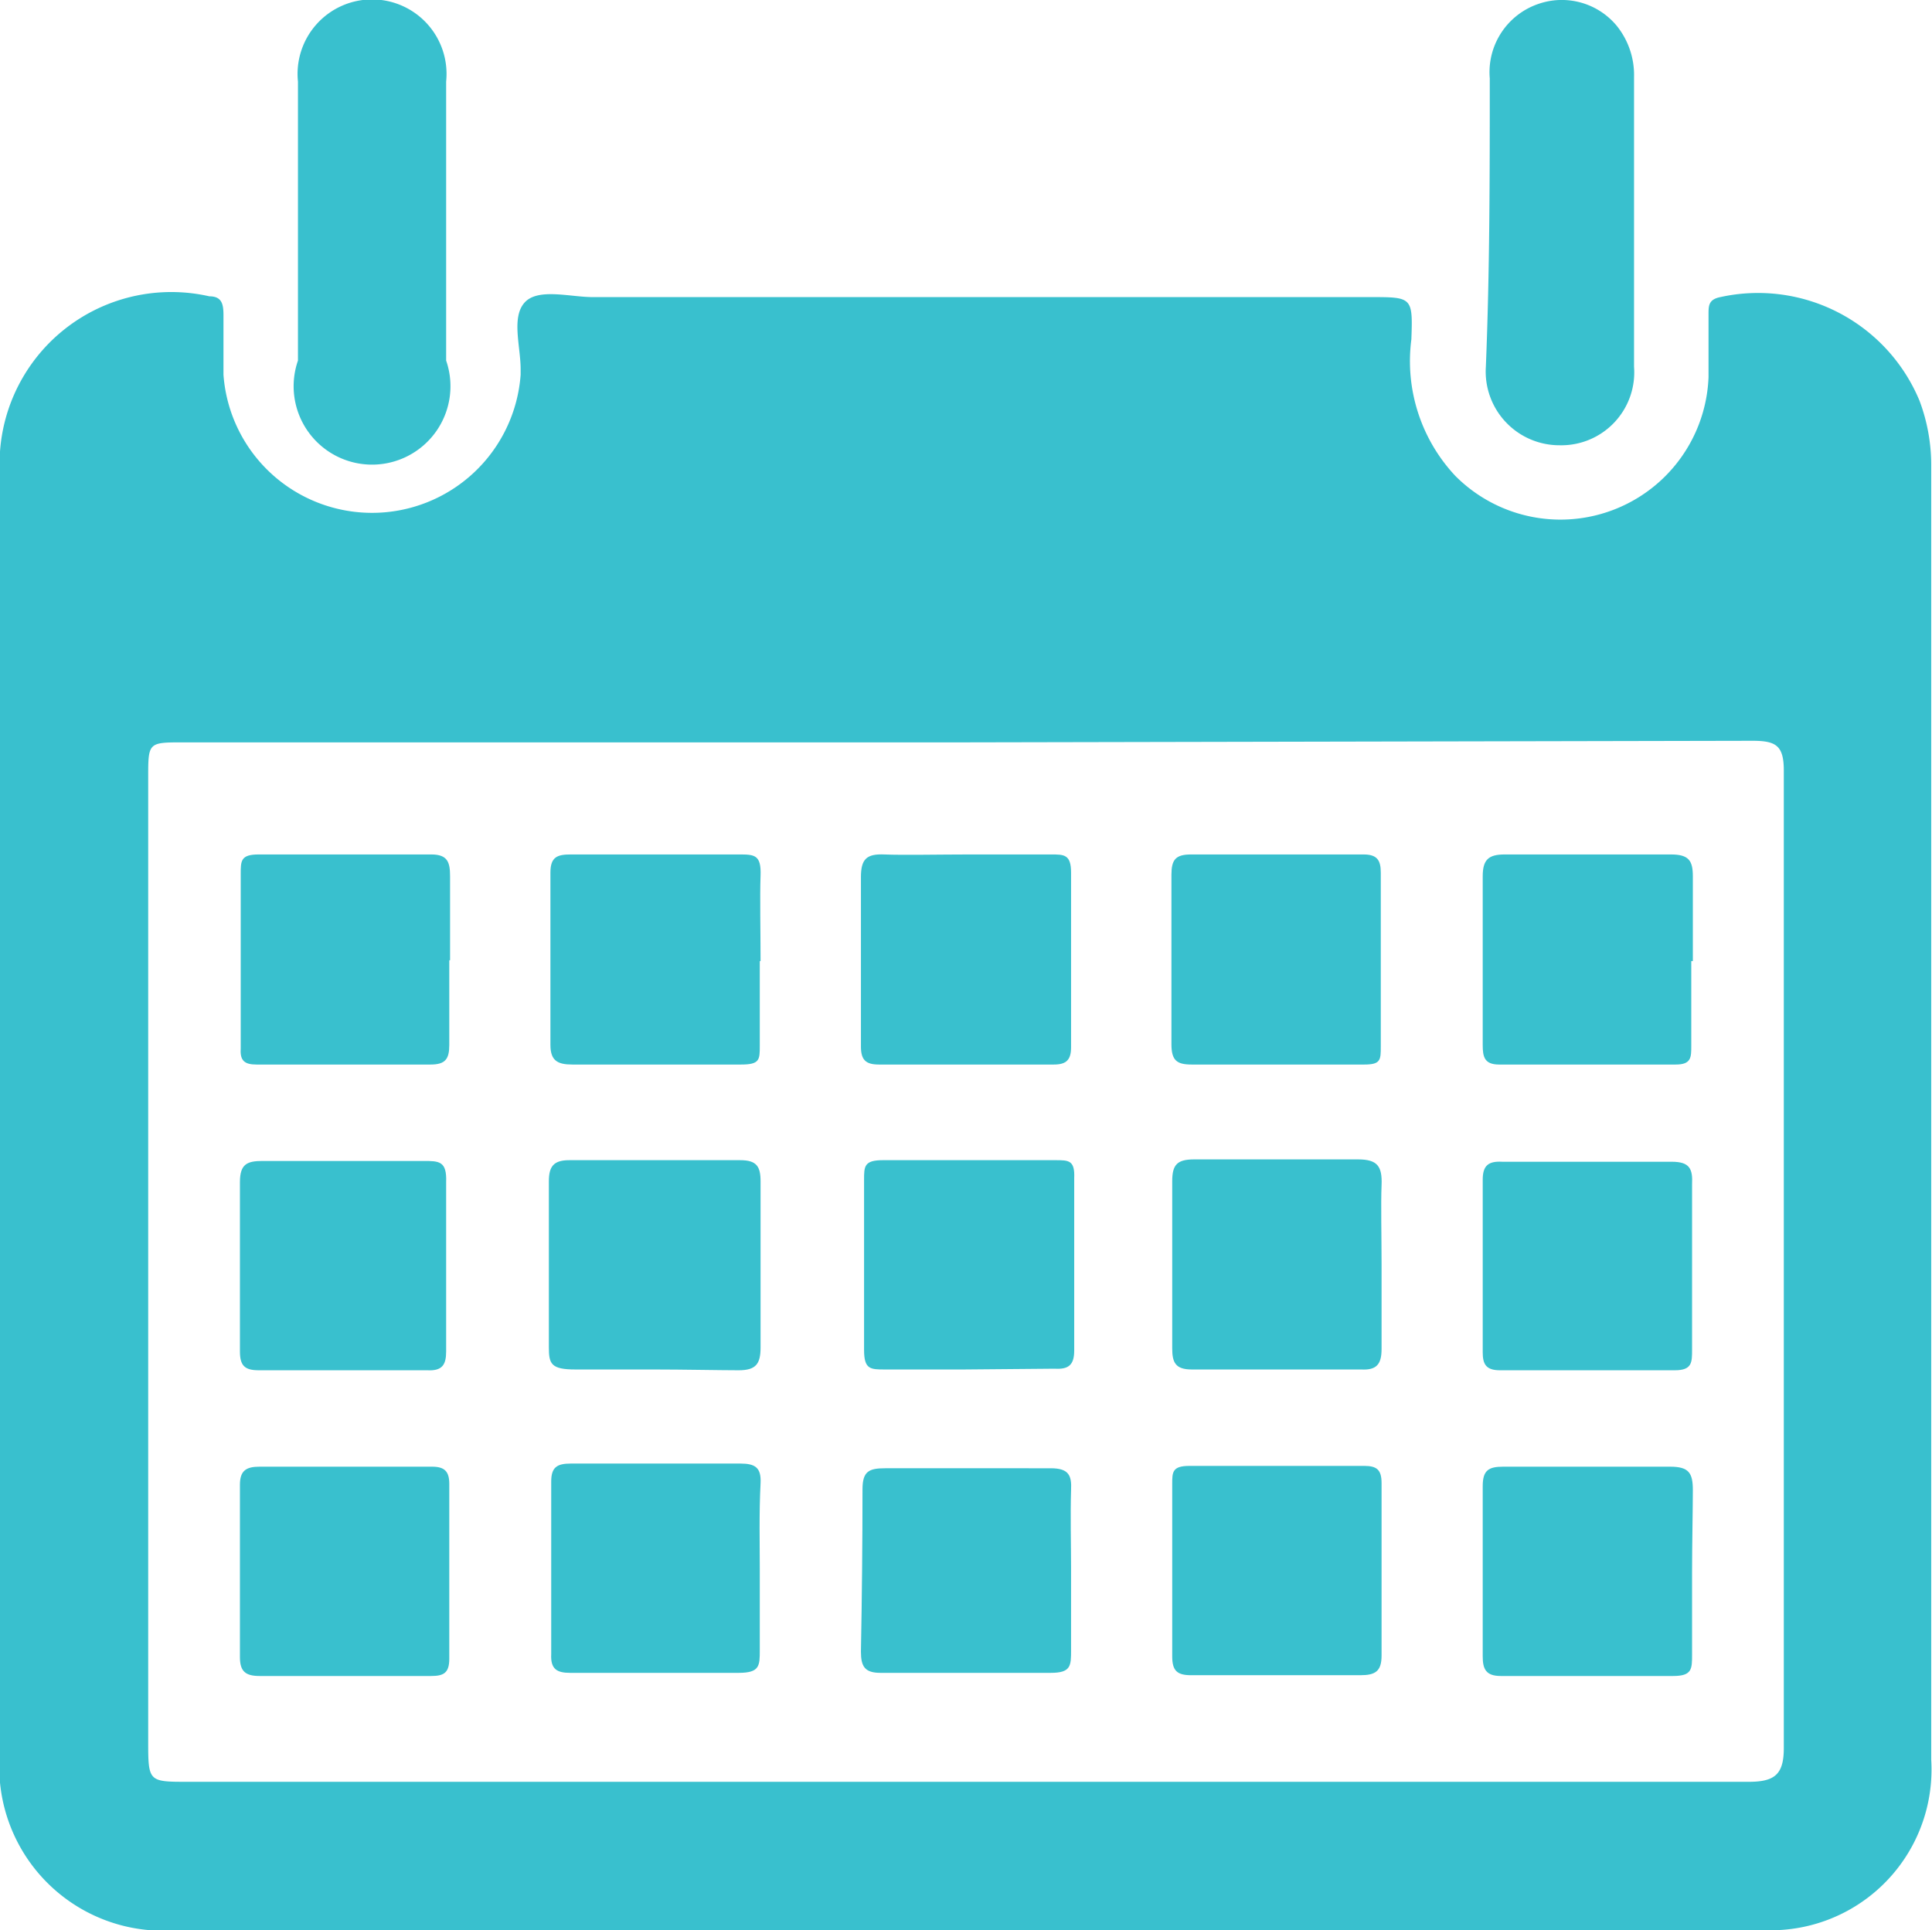 <svg xmlns="http://www.w3.org/2000/svg" viewBox="0 0 24.64 24.62"><defs><style>.cls-1{fill:#39c0ce;}</style></defs><g id="Layer_2" data-name="Layer 2"><g id="_10" data-name="10"><path class="cls-1" d="M12.34,24.62H2.28A2.09,2.09,0,0,1,0,22.34C0,16.91,0,11.49,0,6.07A2.19,2.19,0,0,1,2.67,3.78c.16,0,.18.1.18.24s0,.51,0,.76a1.9,1.9,0,0,0,3.79,0V4.71c0-.29-.12-.66.05-.85s.58-.07.87-.07c3.31,0,6.61,0,9.92,0,.53,0,.54,0,.52.54a2.14,2.14,0,0,0,.56,1.74,1.89,1.89,0,0,0,3.23-1.26c0-.27,0-.53,0-.8,0-.11,0-.19.15-.22a2.23,2.23,0,0,1,2.54,1.32,2.33,2.33,0,0,1,.15.82c0,5.51,0,11,0,16.52a2.05,2.05,0,0,1-2.17,2.17Zm0-15.15h-10c-.45,0-.45,0-.45.45V22.2c0,.53,0,.53.51.53h19.9c.33,0,.45-.09.45-.43q0-6.24,0-12.47c0-.32-.1-.38-.4-.38Z"/><path class="cls-1" d="M3.8,2.79c0-.58,0-1.16,0-1.75a.95.95,0,1,1,1.89,0c0,1.19,0,2.38,0,3.56a1,1,0,1,1-1.89,0c0-.6,0-1.21,0-1.81Z"/><path class="cls-1" d="M20.84,2.84c0,.61,0,1.23,0,1.84a.93.93,0,0,1-.95,1,.94.94,0,0,1-.94-1C19,3.45,19,2.23,19,1a.92.92,0,0,1,.62-.95.91.91,0,0,1,1,.28,1,1,0,0,1,.22.65Z"/><path class="cls-1" d="M12.36,10.9h1.05c.16,0,.25,0,.25.23v2.23c0,.16-.06.22-.22.22H11.21c-.17,0-.23-.06-.23-.23q0-1.08,0-2.16c0-.23.07-.3.3-.29S12,10.9,12.36,10.9Z"/><path class="cls-1" d="M13.66,20c0,.35,0,.7,0,1.05,0,.2,0,.29-.26.29H11.23c-.2,0-.25-.08-.25-.27Q11,20,11,19c0-.23.08-.27.29-.27H13.4c.23,0,.27.09.26.28C13.65,19.34,13.66,19.69,13.66,20Z"/><path class="cls-1" d="M5.73,12.25c0,.36,0,.72,0,1.08,0,.18-.05.25-.24.25H3.27c-.15,0-.21-.05-.2-.2,0-.74,0-1.49,0-2.23,0-.17,0-.25.23-.25h2.2c.21,0,.24.1.24.28,0,.36,0,.72,0,1.07Z"/><path class="cls-1" d="M12.29,17.47h-1c-.19,0-.27,0-.27-.25,0-.72,0-1.44,0-2.17,0-.17,0-.25.24-.25h2.2c.17,0,.25,0,.24.23v2.2c0,.19-.08.24-.25.23Z"/><path class="cls-1" d="M21.57,12.26c0,.36,0,.72,0,1.08,0,.15,0,.24-.2.24H19.12c-.19,0-.21-.1-.21-.25,0-.71,0-1.43,0-2.15,0-.21.07-.28.28-.28h2.12c.23,0,.28.08.28.28,0,.36,0,.72,0,1.08Z"/><path class="cls-1" d="M9.69,12.26c0,.36,0,.72,0,1.08,0,.18,0,.24-.24.24H7.3c-.19,0-.28-.05-.28-.25,0-.74,0-1.47,0-2.2,0-.2.09-.23.26-.23H9.42c.2,0,.29,0,.28.27s0,.72,0,1.09Z"/><path class="cls-1" d="M17.61,12.27c0,.36,0,.72,0,1.08,0,.17,0,.23-.21.23h-2.2c-.19,0-.26-.05-.26-.26q0-1.08,0-2.16c0-.19.05-.26.25-.26h2.2c.17,0,.22.07.22.23,0,.38,0,.76,0,1.14Z"/><path class="cls-1" d="M21.58,16.14v1.08c0,.16,0,.26-.22.26H19.13c-.18,0-.22-.08-.22-.23,0-.73,0-1.46,0-2.2,0-.18.07-.24.25-.23h2.16c.23,0,.27.09.26.29,0,.35,0,.7,0,1.05Z"/><path class="cls-1" d="M4.43,18.71H5.51c.16,0,.22.06.22.22,0,.75,0,1.49,0,2.23,0,.18-.07.22-.23.22H3.31c-.18,0-.25-.06-.25-.24,0-.73,0-1.46,0-2.2,0-.18.08-.23.25-.23Z"/><path class="cls-1" d="M9.69,20c0,.35,0,.7,0,1.05,0,.2,0,.29-.27.29H7.27c-.17,0-.25-.05-.24-.24v-2.2c0-.18.07-.23.25-.23H9.44c.19,0,.27.05.26.25C9.68,19.32,9.69,19.68,9.69,20Z"/><path class="cls-1" d="M17.62,16.1c0,.37,0,.74,0,1.11,0,.2-.07.27-.26.26H15.2c-.21,0-.25-.09-.25-.27q0-1.07,0-2.13c0-.21.06-.28.28-.28.69,0,1.39,0,2.09,0,.25,0,.31.09.3.33s0,.65,0,1Z"/><path class="cls-1" d="M16.27,21.37H15.19c-.18,0-.24-.06-.24-.24,0-.74,0-1.47,0-2.2,0-.15,0-.23.22-.23H17.4c.16,0,.22.05.22.22,0,.73,0,1.47,0,2.2,0,.2-.08.25-.27.25Z"/><path class="cls-1" d="M21.58,20.06c0,.35,0,.7,0,1.05,0,.18,0,.27-.24.27h-2.2c-.19,0-.23-.09-.23-.25,0-.72,0-1.45,0-2.17,0-.2.07-.25.26-.25H21.3c.24,0,.29.08.29.3S21.58,19.71,21.58,20.06Z"/><path class="cls-1" d="M8.34,17.47c-.35,0-.69,0-1,0S7,17.4,7,17.19c0-.71,0-1.41,0-2.12,0-.19.06-.27.26-.27H9.44c.21,0,.26.08.26.27,0,.71,0,1.42,0,2.12,0,.21-.06.29-.28.29S8.7,17.47,8.34,17.47Z"/><path class="cls-1" d="M4.4,14.81c.35,0,.69,0,1,0,.2,0,.3,0,.29.27q0,1.08,0,2.16c0,.17-.05.25-.24.24H3.3c-.18,0-.24-.06-.24-.24q0-1.08,0-2.16c0-.23.09-.27.29-.27S4.05,14.81,4.4,14.81Z"/></g></g></svg>